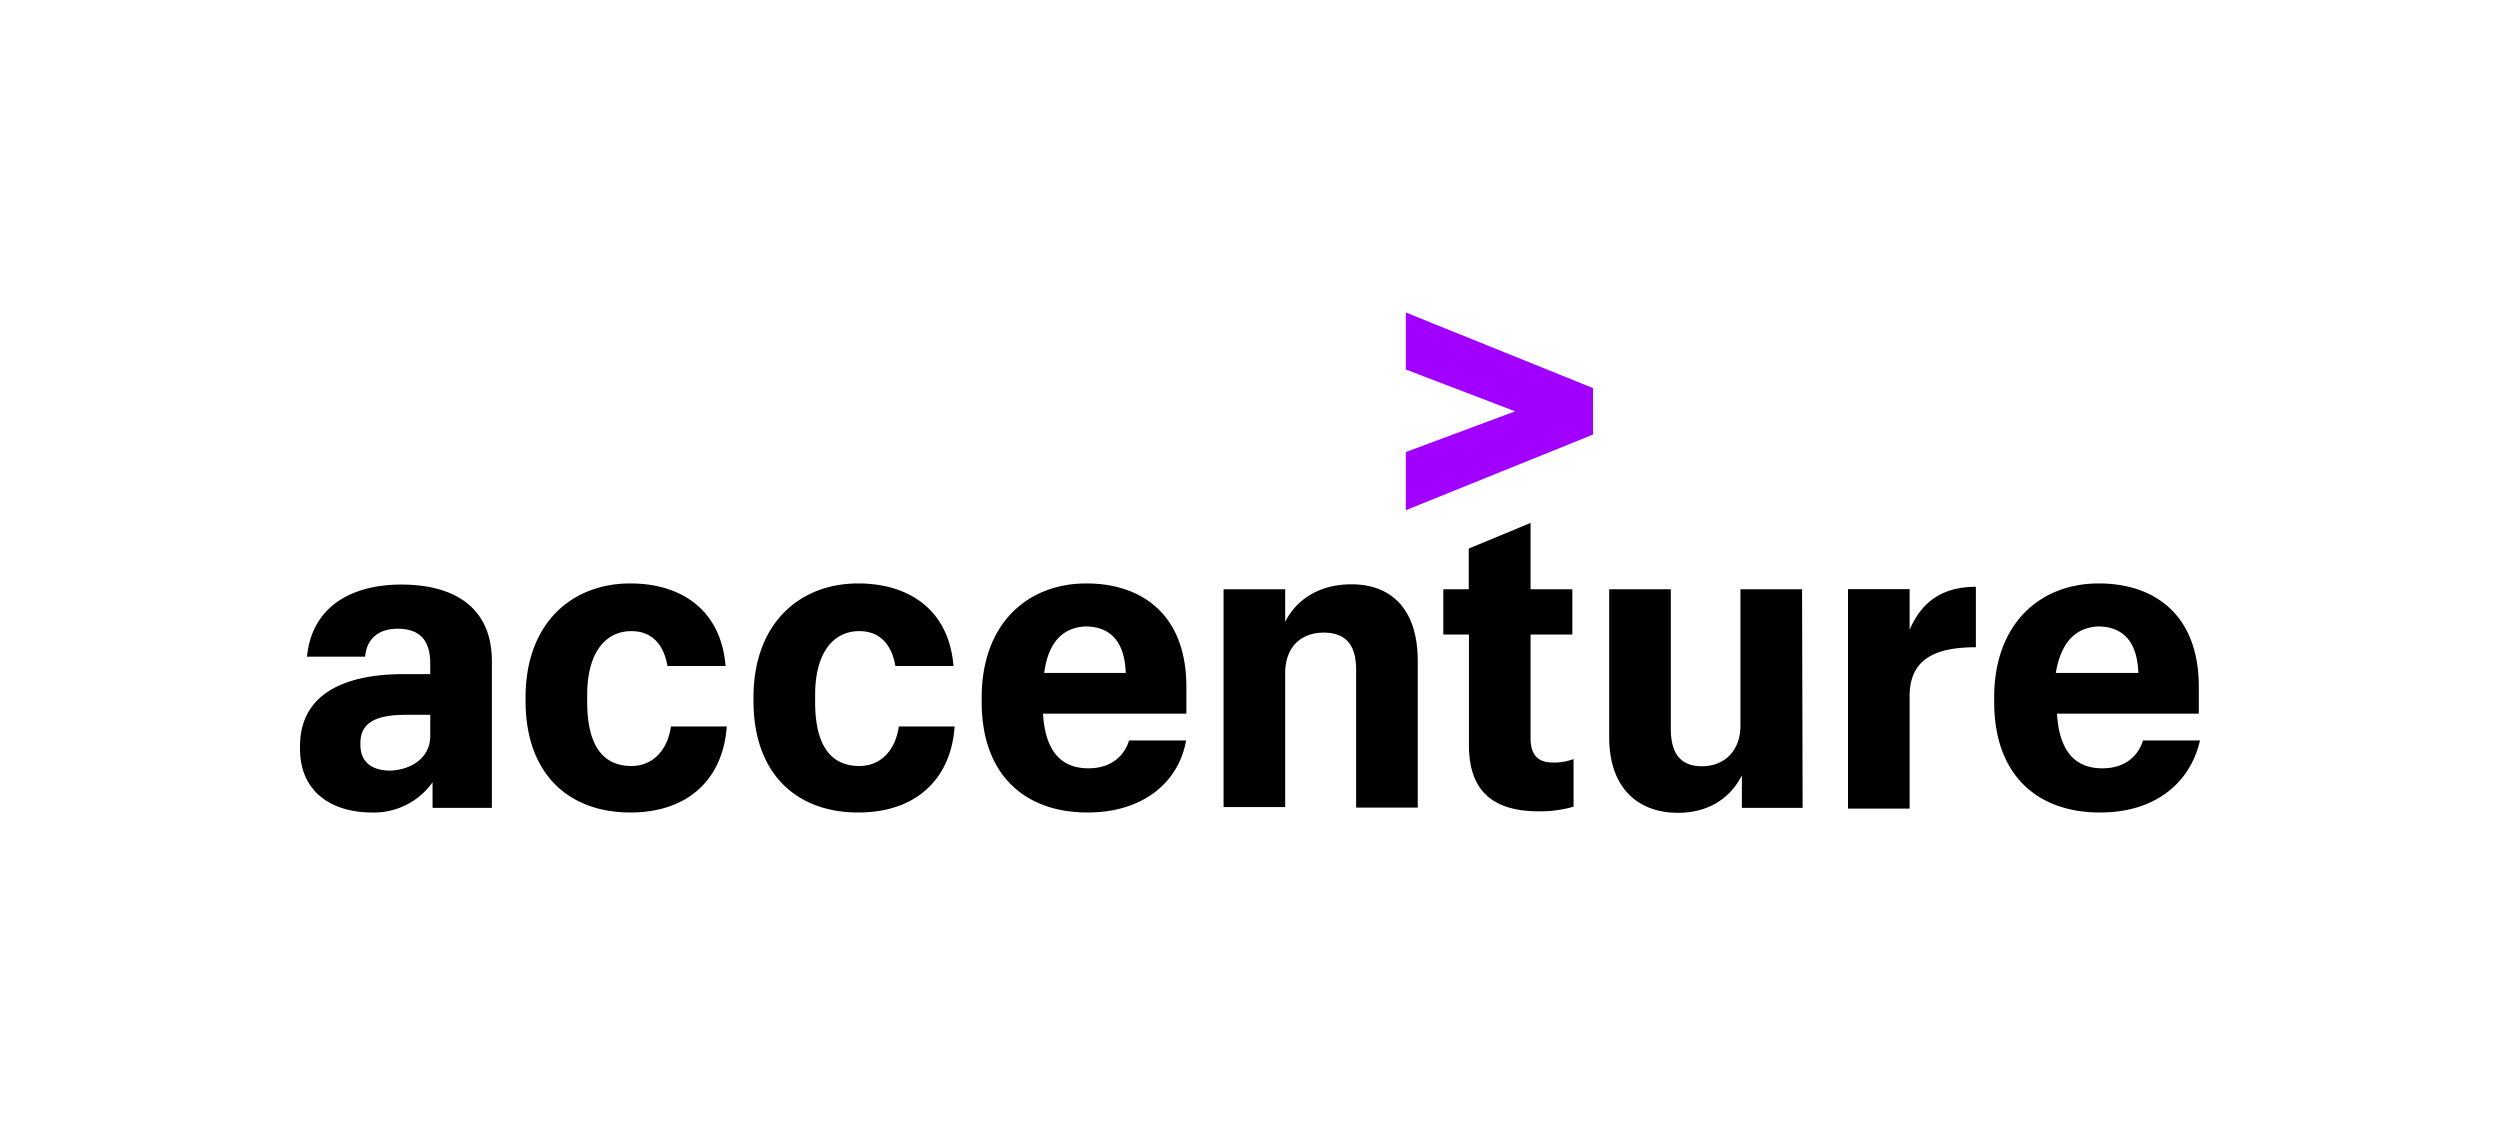 <?xml version="1.0" encoding="UTF-8"?> <svg xmlns="http://www.w3.org/2000/svg" viewBox="0 0 400 180"> <defs> <style>.cls-1{fill:#a100ff;}</style> </defs> <title>accenture</title> <g id="Слой_12" data-name="Слой 12"> <polygon class="cls-1" points="224.93 72.33 242.42 65.81 224.93 59.12 224.93 50 254.88 62.09 254.88 69.53 224.93 81.63 224.93 72.33"></polygon> <path d="M59.53,130C53.21,130,48,126.84,48,119.77v-.37c0-8.56,7.44-11.54,16.56-11.54h4.28v-1.67c0-3.54-1.49-5.59-5.21-5.59-3.35,0-5,1.87-5.21,4.47h-9.3c.74-7.81,6.88-11.54,15.07-11.54,8.37,0,14.51,3.54,14.51,12.28v23.45H69.21v-4.1A11.48,11.48,0,0,1,59.53,130Zm9.31-12.28v-3.35H64.93c-4.84,0-7.26,1.3-7.26,4.47v.37c0,2.42,1.49,4.09,4.84,4.09C65.86,123.12,68.84,121.26,68.84,117.72Zm32,12.28c-9.68,0-16.75-6-16.75-17.86v-.56c0-11.91,7.44-18.23,16.75-18.23,8,0,14.51,4.09,15.25,13.21h-9.3c-.56-3.35-2.42-5.58-5.77-5.58-4.09,0-7.07,3.35-7.07,10.23v1.12c0,7.07,2.61,10.23,7.07,10.23,3.35,0,5.77-2.42,6.33-6.33h8.93C115.72,124.42,110.33,130,100.84,130Zm36.46,0c-9.67,0-16.74-6-16.74-17.86v-.56c0-11.91,7.44-18.23,16.74-18.23,8,0,14.51,4.09,15.26,13.21h-9.3c-.56-3.35-2.42-5.58-5.77-5.58-4.09,0-7.07,3.35-7.07,10.23v1.12c0,7.07,2.6,10.23,7.07,10.23,3.35,0,5.77-2.42,6.32-6.33h8.93C152.19,124.42,146.79,130,137.3,130ZM174,130c-10,0-16.93-6-16.93-17.67v-.75c0-11.72,7.26-18.23,16.75-18.23,8.74,0,16,4.84,16,16.56v4.28H166.88c.38,6.32,3.17,8.74,7.26,8.74,3.72,0,5.77-2.05,6.51-4.46h9.12C188.65,125,183.07,130,174,130Zm-6.88-22.33h13c-.18-5.2-2.6-7.44-6.51-7.44C170.6,100.42,167.81,102.09,167.07,107.67Zm28.65-13.39h9.86v5.21c1.68-3.35,5.21-6,10.61-6,6.32,0,10.6,3.91,10.6,12.28v23.45h-9.86v-22c0-4.09-1.67-6-5.21-6-3.35,0-6.14,2.05-6.14,6.51v21.4h-9.86v-35Zm49.12-10.61V94.28h6.69v7.25h-6.69v16.56c0,2.61,1.11,3.91,3.53,3.91a8.4,8.4,0,0,0,3.35-.56v7.63a19.21,19.21,0,0,1-5.58.74c-7.63,0-11.16-3.53-11.16-10.6V101.53h-4.1V94.28H235V87.77Zm43.53,45.59H278.7v-5.21c-1.68,3.35-5,6-10.23,6-6.33,0-11-3.91-11-12.09V94.28h9.86V116.6c0,4.1,1.67,6,5,6s6.14-2.23,6.14-6.51V94.28h9.86Zm7.26-35h9.86v6.51c2-4.65,5.39-6.88,10.6-6.88v9.67c-6.69,0-10.6,2-10.6,7.82v18h-9.86ZM336,130c-10.05,0-16.93-6-16.93-17.67v-.75c0-11.72,7.26-18.23,16.74-18.23,8.75,0,16,4.84,16,16.56v4.28H329.12c.37,6.32,3.16,8.74,7.25,8.74,3.72,0,5.77-2.05,6.51-4.46H352C350.51,125,345.12,130,336,130Zm-7.07-22.33h13.21c-.19-5.2-2.61-7.44-6.51-7.44C332.65,100.42,329.86,102.09,328.93,107.67Z"></path> </g> </svg> 